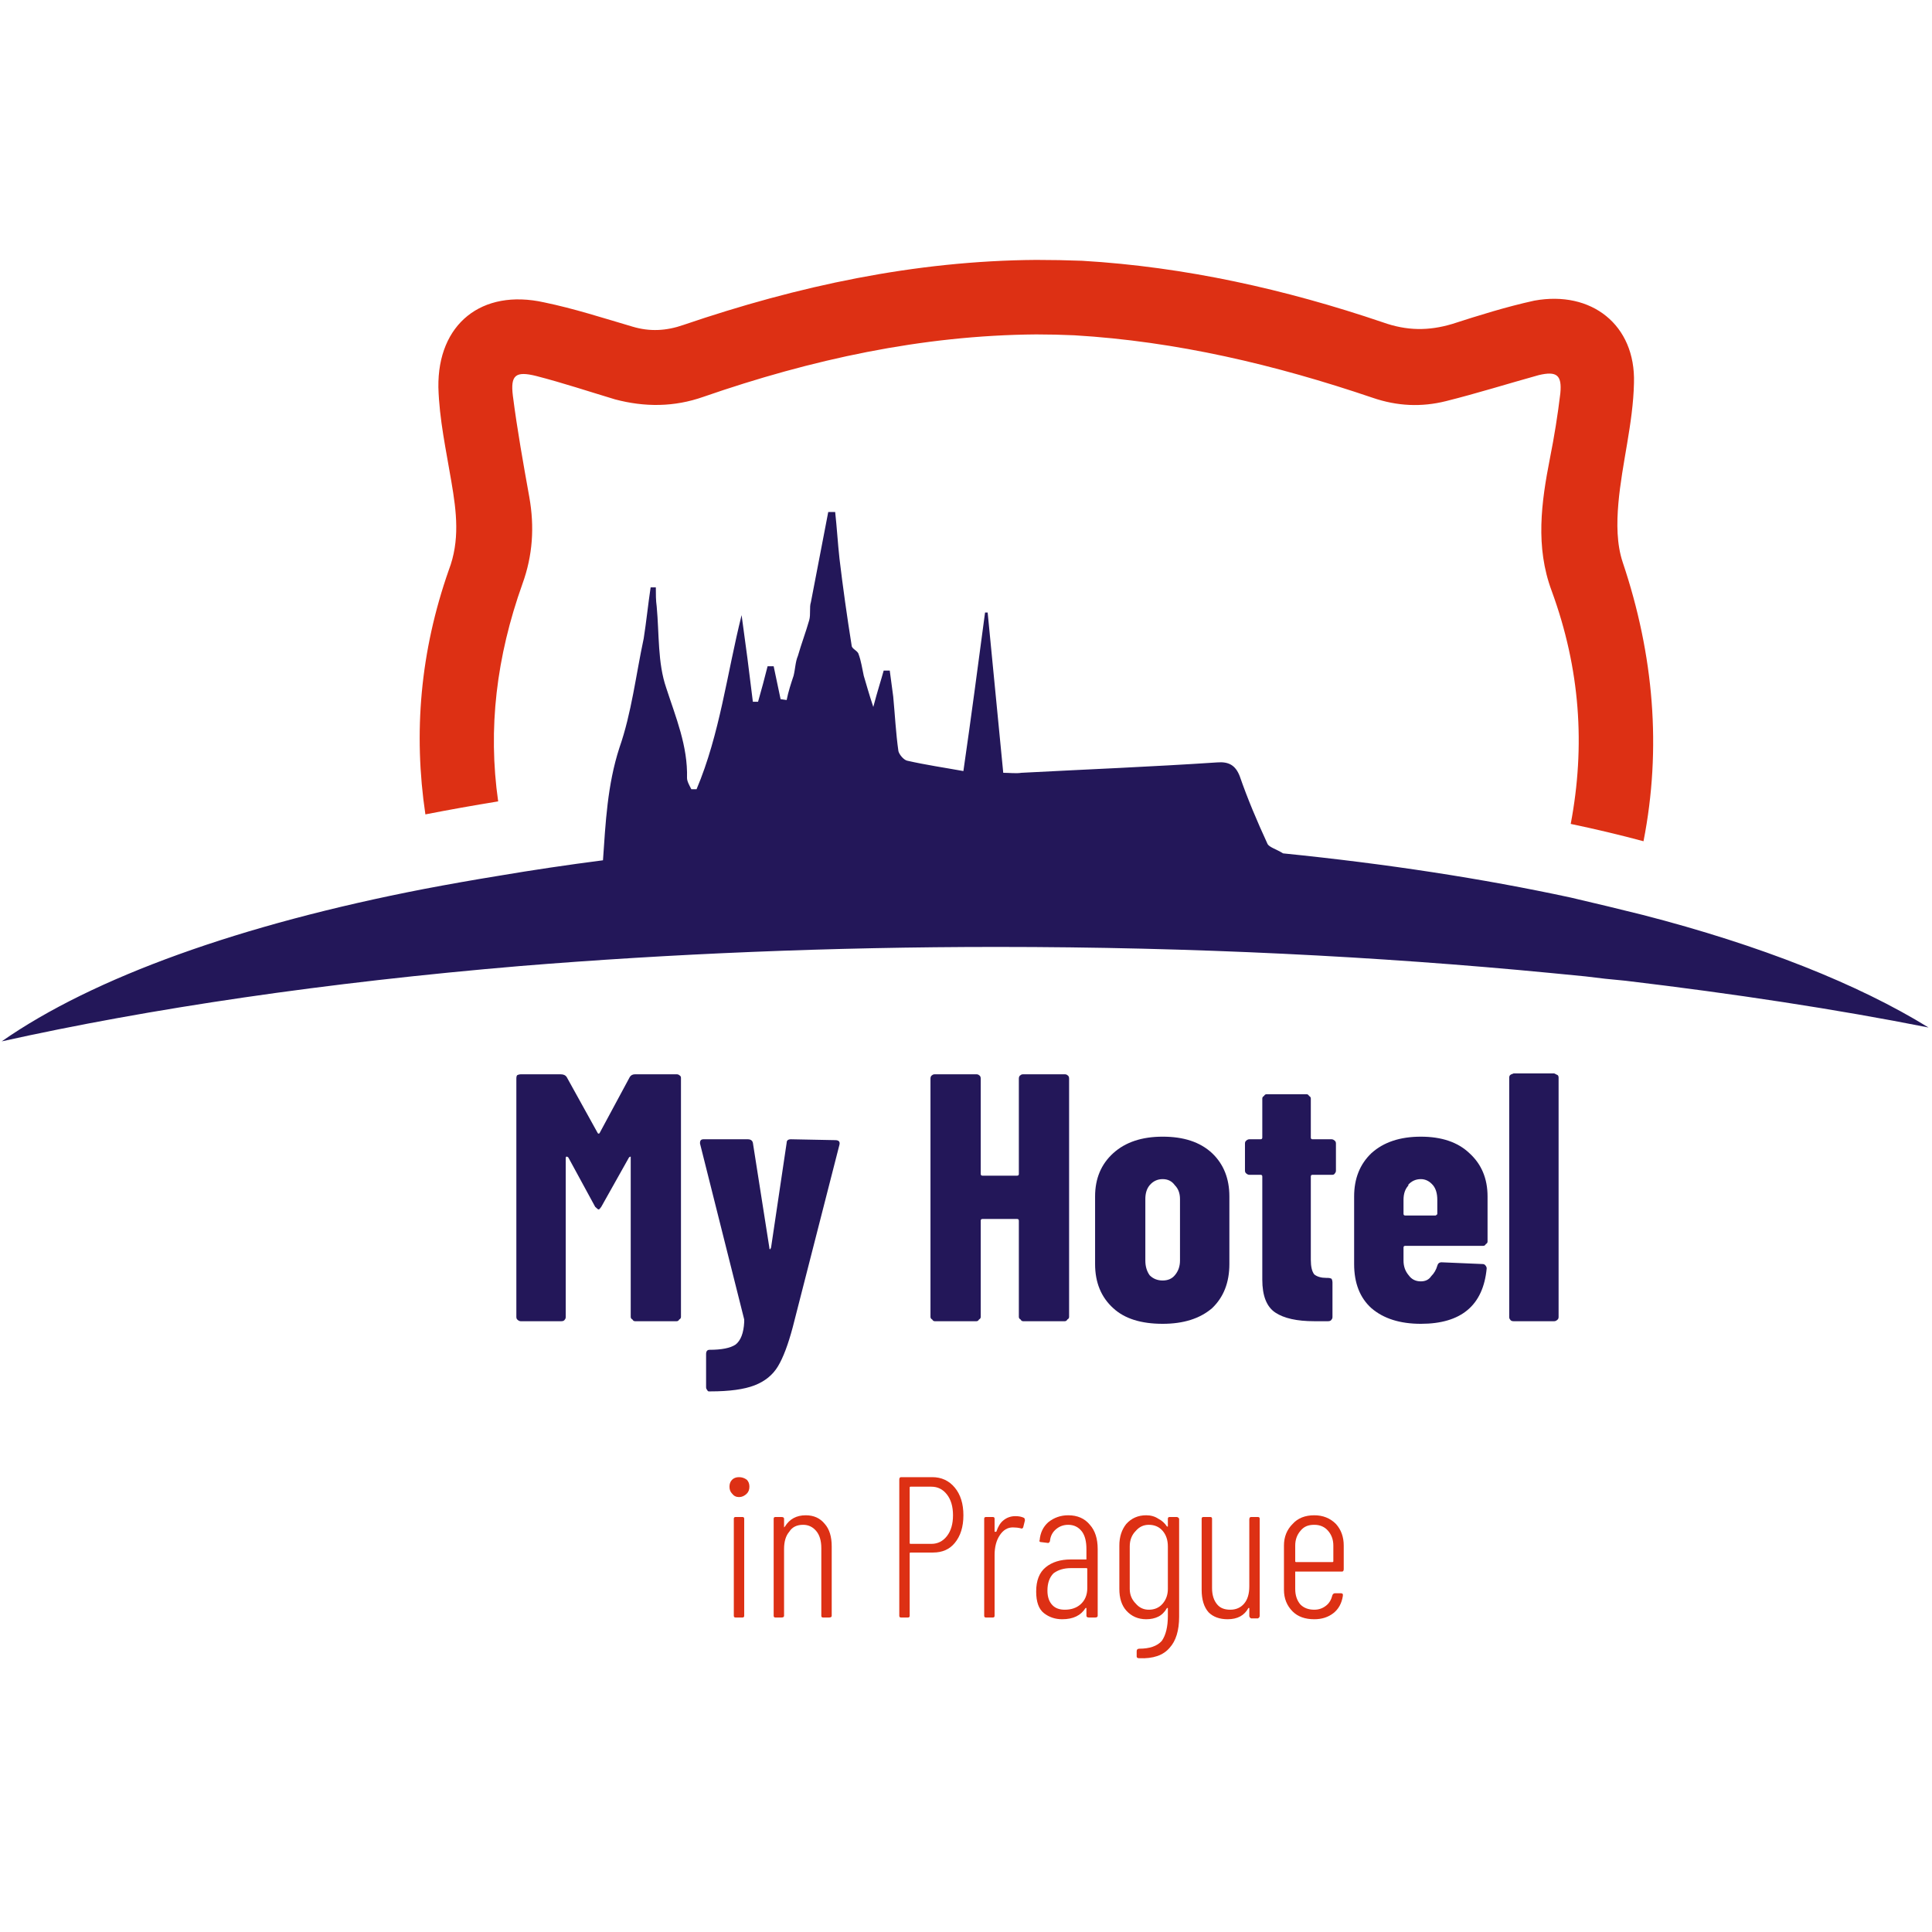 <?xml version="1.0" encoding="UTF-8"?>
<svg xmlns="http://www.w3.org/2000/svg" version="1.2" viewBox="0 0 223 223" width="223" height="223">
  <style>.a{fill:#231759}.b{fill:#dd3014}</style>
  <path class="a" d="m73.4 124h4.7q0.2 0 0.3 0.1 0.2 0.1 0.2 0.3v27.6q0 0.2-0.2 0.3-0.1 0.2-0.3 0.2h-4.8q-0.2 0-0.3-0.2-0.2-0.1-0.2-0.3v-18.3q0-0.2 0-0.2-0.1 0-0.2 0.1l-3.2 5.7q-0.2 0.3-0.3 0.3-0.1 0-0.4-0.3l-3.1-5.7q-0.1-0.1-0.2-0.1-0.1 0-0.1 0.2v18.3q0 0.2-0.1 0.3-0.1 0.2-0.4 0.2h-4.7q-0.2 0-0.4-0.2-0.1-0.1-0.1-0.3v-27.5q0-0.3 0.1-0.4 0.2-0.1 0.4-0.1h4.6q0.5 0 0.7 0.3l3.6 6.5q0.1 0.1 0.2 0l3.5-6.5q0.2-0.3 0.6-0.3z"></path>
  <path class="a" d="m81.6 160.4q-0.1-0.1-0.1-0.3v-3.8q0-0.5 0.4-0.5 2.1 0 3-0.6 0.9-0.7 1-2.6v-0.3l-5.1-20.3v-0.1q0-0.4 0.4-0.4h5.1q0.5 0 0.6 0.4l1.9 12.1q0 0.2 0.1 0.2 0 0 0.1-0.2l1.8-12.1q0-0.4 0.5-0.4l5.1 0.1q0.6 0 0.5 0.5l-5.4 21.1q-0.8 3-1.7 4.5-0.9 1.5-2.7 2.2-1.8 0.7-5.1 0.7h-0.2q-0.1 0-0.2-0.2z"></path>
  <path class="a" d="m117.8 124.1q0.1-0.1 0.3-0.1h4.8q0.2 0 0.3 0.1 0.2 0.1 0.2 0.4v27.5q0 0.2-0.2 0.3-0.1 0.2-0.3 0.2h-4.8q-0.2 0-0.3-0.2-0.2-0.1-0.2-0.3v-11.1q0-0.2-0.2-0.2h-4q-0.2 0-0.2 0.2v11.1q0 0.2-0.2 0.3-0.1 0.2-0.3 0.2h-4.8q-0.2 0-0.3-0.2-0.2-0.1-0.2-0.3v-27.5q0-0.3 0.2-0.4 0.1-0.1 0.3-0.1h4.8q0.2 0 0.3 0.1 0.2 0.1 0.2 0.4v11q0 0.2 0.2 0.2h4q0.2 0 0.2-0.2v-11q0-0.3 0.2-0.4z"></path>
  <path fill-rule="evenodd" class="a" d="m128.5 151q-2.1-1.9-2.1-5.1v-7.8q0-3.1 2.1-5 2.1-1.9 5.7-1.9c2.4 0 4.3 0.6 5.7 1.9q2 1.9 2 5v7.8q0 3.2-2 5.1-2.1 1.8-5.7 1.8c-2.5 0-4.4-0.6-5.7-1.8zm7.1-3.8q0.6-0.7 0.6-1.7v-7.1q0-1-0.6-1.6-0.5-0.7-1.4-0.7-0.9 0-1.5 0.7-0.5 0.6-0.5 1.6v7.1q0 1 0.5 1.7 0.6 0.6 1.5 0.6 0.9 0 1.4-0.6z"></path>
  <path class="a" d="m154.1 135.4q-0.1 0.2-0.3 0.2h-2.3q-0.2 0-0.2 0.2v9.6q0 1.2 0.4 1.7 0.5 0.4 1.4 0.4h0.2q0.2 0 0.4 0.1 0.1 0.2 0.1 0.4v4q0 0.2-0.1 0.3-0.1 0.2-0.4 0.2h-1.6q-3 0-4.5-1-1.5-1-1.5-3.8v-11.9q0-0.2-0.2-0.2h-1.3q-0.2 0-0.4-0.2-0.1-0.1-0.1-0.3v-3.1q0-0.2 0.1-0.3 0.2-0.2 0.4-0.2h1.3q0.2 0 0.2-0.2v-4.5q0-0.2 0.2-0.3 0.1-0.2 0.3-0.2h4.6q0.2 0 0.3 0.2 0.2 0.1 0.2 0.3v4.5q0 0.2 0.2 0.2h2.2q0.2 0 0.4 0.2 0.1 0.1 0.1 0.3v3.1q0 0.2-0.1 0.3z"></path>
  <path fill-rule="evenodd" class="a" d="m171.5 143.6q-0.1 0.2-0.3 0.2h-9q-0.2 0-0.2 0.2v1.5q0 1 0.6 1.7 0.5 0.7 1.4 0.7 0.8 0 1.2-0.6 0.5-0.5 0.7-1.2 0.1-0.4 0.5-0.4l4.7 0.2q0.2 0 0.3 0.1 0.2 0.2 0.2 0.4-0.3 3.2-2.2 4.8-1.9 1.6-5.4 1.6c-2.4 0-4.3-0.6-5.7-1.8q-2-1.8-2-5.1v-7.8q0-3.1 2-5 2.1-1.9 5.7-1.9 3.6 0 5.6 1.9 2.1 1.9 2.1 5v5.2q0 0.2-0.2 0.3zm-8.9-6.8q-0.6 0.6-0.6 1.7v1.6q0 0.2 0.2 0.2h3.5q0.2-0.1 0.2-0.2v-1.6q0-1.1-0.5-1.7-0.6-0.7-1.4-0.7-0.9 0-1.5 0.7z"></path>
  <path class="a" d="m174.3 152.3q-0.1-0.1-0.1-0.3v-27.6q0-0.2 0.1-0.3 0.1-0.1 0.4-0.2h4.7q0.2 0.1 0.4 0.2 0.1 0.1 0.1 0.3v27.6q0 0.2-0.1 0.3-0.2 0.2-0.4 0.2h-4.7q-0.3 0-0.4-0.2z"></path>
  <path class="b" d="m84.5 172.4q-0.3-0.3-0.3-0.8 0-0.5 0.3-0.8 0.3-0.3 0.8-0.3 0.5 0 0.9 0.3 0.3 0.3 0.3 0.8 0 0.5-0.3 0.8-0.4 0.4-0.9 0.4-0.5 0-0.8-0.4zm0.2 14.1v-11.2q0-0.2 0.2-0.2h0.8q0.2 0 0.2 0.2v11.2q0 0.2-0.2 0.2h-0.8q-0.2 0-0.2-0.2z"></path>
  <path class="b" d="m95.2 175.9q0.8 0.9 0.8 2.6v8q0 0.2-0.3 0.2h-0.7q-0.2 0-0.2-0.2v-7.8q0-1.3-0.6-2-0.6-0.7-1.5-0.7-1.1 0-1.6 0.8-0.6 0.7-0.6 2v7.7q0 0.2-0.3 0.2h-0.7q-0.2 0-0.2-0.2v-11.2q0-0.2 0.2-0.2h0.7q0.3 0 0.3 0.2v0.9c0 0 0 0.1 0 0.1q0 0 0.1-0.1 0.8-1.3 2.4-1.3 1.4 0 2.2 1z"></path>
  <path fill-rule="evenodd" class="b" d="m110.2 171.7q1 1.2 1 3.2 0 2-1 3.2-0.9 1.1-2.5 1.1h-2.6q-0.1 0-0.1 0.1v7.2q0 0.2-0.2 0.2h-0.8q-0.2 0-0.2-0.2v-15.7q0-0.3 0.2-0.3h3.6q1.6 0 2.6 1.2zm-0.9 5.6q0.7-0.9 0.7-2.4 0-1.5-0.7-2.4-0.7-0.9-1.8-0.9h-2.4q-0.1 0-0.1 0.1v6.4q0 0.1 0.1 0.1h2.4q1.1 0 1.8-0.9z"></path>
  <path class="b" d="m118.2 175.2q0.1 0.1 0.1 0.3l-0.2 0.8q-0.1 0.2-0.3 0.1-0.4-0.1-0.9-0.1-0.9 0-1.5 0.9-0.6 0.9-0.6 2.3v7q0 0.2-0.2 0.2h-0.8q-0.2 0-0.2-0.2v-11.2q0-0.2 0.2-0.2h0.8q0.2 0 0.2 0.2v1.5c0 0 0 0 0.1 0q0 0 0.1 0 0.3-0.9 0.8-1.3 0.6-0.5 1.4-0.5 0.6 0 1 0.2z"></path>
  <path fill-rule="evenodd" class="b" d="m125.8 176q0.9 1 0.9 2.8v7.7q0 0.2-0.3 0.2h-0.7q-0.3 0-0.3-0.2v-0.8c0 0 0-0.1 0-0.1q0 0-0.1 0-0.8 1.3-2.7 1.3-1.2 0-2.1-0.7-0.9-0.7-0.9-2.5 0-1.9 1.1-2.8 1.1-0.9 2.9-0.9h1.8q0 0 0-0.1v-1.1q0-1.3-0.5-2-0.6-0.8-1.6-0.8-0.8 0-1.4 0.5-0.6 0.5-0.7 1.3 0 0.2-0.2 0.3l-0.8-0.1q-0.2 0-0.2-0.1-0.1 0 0-0.1 0.1-1.3 1-2.1 1-0.8 2.3-0.8 1.6 0 2.5 1.1zm-1.1 9.2q0.8-0.7 0.8-1.9v-2.2q0-0.1-0.1-0.1h-1.8q-1.2 0-2 0.6-0.7 0.7-0.7 2 0 1.1 0.6 1.7 0.5 0.5 1.4 0.5 1.1 0 1.8-0.6z"></path>
  <path fill-rule="evenodd" class="b" d="m135 175.1h0.8q0.2 0 0.3 0.2v11.3q0 2.4-1.1 3.6-1.1 1.3-3.5 1.2-0.3 0-0.3-0.2v-0.6q0-0.3 0.3-0.3 1.8 0 2.6-0.9 0.7-1 0.7-2.9v-0.8c0 0 0-0.1 0-0.1q-0.1 0-0.1 0-0.4 0.7-1 1-0.6 0.3-1.4 0.3-1.4 0-2.3-1-0.8-0.9-0.8-2.5v-5q0-1.5 0.8-2.5 0.9-1 2.3-1 0.8 0 1.4 0.4 0.6 0.3 1 0.9 0 0 0.1 0 0 0 0 0v-0.9q0-0.2 0.2-0.2zm-0.8 10q0.6-0.7 0.6-1.7v-4.9q0-1.1-0.6-1.8-0.6-0.7-1.6-0.7-0.9 0-1.5 0.7-0.7 0.7-0.7 1.8v4.9q0 1 0.7 1.7 0.6 0.7 1.5 0.7 1 0 1.6-0.7z"></path>
  <path class="b" d="m144.4 175.1h0.8q0.2 0 0.2 0.2v11.2q0 0.2-0.2 0.3h-0.8q-0.2-0.1-0.2-0.3v-0.8c0 0 0-0.1 0-0.1q-0.1 0-0.1 0-0.7 1.3-2.4 1.3-1.4 0-2.2-0.8-0.8-0.9-0.8-2.6v-8.2q0-0.2 0.2-0.2h0.8q0.2 0 0.2 0.2v8q0 1.2 0.6 1.9 0.5 0.6 1.5 0.6 1 0 1.6-0.7 0.6-0.7 0.6-2v-7.7q0-0.3 0.2-0.3z"></path>
  <path fill-rule="evenodd" class="b" d="m154.9 181.4h-5.3q-0.1 0-0.1 0v2q0 1.1 0.6 1.8 0.6 0.6 1.6 0.6 0.8 0 1.4-0.5 0.5-0.4 0.7-1.2 0.1-0.2 0.3-0.2h0.7q0.1 0 0.2 0.1 0 0 0 0.1v0.1q-0.2 1.3-1.1 2-0.9 0.7-2.2 0.7-1.6 0-2.5-0.9-1-1-1-2.5v-5.1q0-1.5 1-2.5 0.9-1 2.5-1 1.5 0 2.5 1 0.9 1 0.9 2.5v2.7q0 0.3-0.2 0.3zm-4.8-4.7q-0.6 0.7-0.6 1.7v1.8q0 0.1 0.1 0.1h4.2q0.1 0 0.1-0.1v-1.8q0-1-0.6-1.7-0.6-0.7-1.6-0.7c-0.7 0-1.2 0.2-1.6 0.7z"></path>
  <path class="b" d="m60.3 67.4c1.2-3.3 1.4-6.6 0.8-10-0.7-3.9-1.4-7.8-1.9-11.7-0.3-2.4 0.3-2.9 2.7-2.3 3.1 0.8 6.1 1.8 9.1 2.7 3.4 0.9 6.8 0.9 10.2-0.3 12.4-4.3 25.2-7.1 38.4-7.2q2.2 0 4.4 0.1c11.8 0.7 23.2 3.4 34.4 7.2 2.9 1 5.7 1.1 8.5 0.4 3.6-0.9 7.1-2 10.7-3 2.1-0.5 2.7 0 2.5 2.1-0.3 2.5-0.7 5-1.2 7.5-1 5.1-1.7 10.2 0.2 15.3 3.3 9 3.9 17.9 2.2 26.9q4.3 0.9 8.4 2c2.1-10.7 1.2-21.5-2.4-32.2-0.7-2.1-0.7-4.5-0.5-6.8 0.4-4.6 1.7-9.2 1.8-13.9 0.2-6.7-4.9-10.7-11.5-9.5-3.2 0.7-6.4 1.7-9.5 2.7-2.7 0.8-5.2 0.8-8-0.2-11.2-3.8-22.8-6.4-34.7-7.1q-2.6-0.1-5.3-0.1c-14 0.1-27.5 3-40.7 7.5-2 0.7-3.9 0.8-5.9 0.2-3.4-1-6.8-2.1-10.2-2.8-7.2-1.6-12.3 2.5-12.2 9.8 0.1 3.7 0.9 7.3 1.5 10.9 0.6 3.5 1 6.8-0.3 10.2-3.3 9.4-4.1 18.8-2.7 28.2q4.1-0.8 8.4-1.5c-1.2-8.4-0.2-16.7 2.8-25.1z"></path>
  <path class="a" d="m189.6 105.6q-4-1-8.3-2c-10.2-2.2-21.3-3.9-33.2-5.1q0 0 0 0c-0.8-0.5-1.6-0.7-1.8-1.1-1.2-2.6-2.3-5.2-3.2-7.8-0.5-1.3-1.3-1.7-2.6-1.6-7.5 0.5-15 0.8-22.6 1.2-0.6 0.1-1.4 0-2.1 0-0.6-6.2-1.2-12.3-1.8-18.5q-0.1 0-0.3 0c-0.8 6-1.6 12.1-2.5 18.3-2.2-0.4-4.3-0.7-6.5-1.2-0.4-0.1-0.9-0.7-1-1.1-0.3-2.1-0.4-4.2-0.6-6.3q-0.2-1.5-0.4-3-0.4 0-0.7 0c-0.3 1.1-0.7 2.3-1.2 4.2-0.5-1.5-0.8-2.6-1.1-3.6-0.2-0.9-0.3-1.7-0.6-2.5-0.1-0.4-0.8-0.6-0.8-1q-0.8-5-1.4-10c-0.2-1.8-0.3-3.6-0.5-5.4h-0.8q-1 5.2-2 10.4c-0.2 0.6 0 1.4-0.2 2.1-0.4 1.4-0.9 2.7-1.3 4.1-0.3 0.7-0.3 1.5-0.5 2.3-0.3 0.9-0.6 1.8-0.8 2.8l-0.7-0.1q-0.4-1.9-0.8-3.8-0.3 0-0.7 0-0.5 2-1.1 4.1-0.3 0-0.6 0-0.6-5-1.3-10c-1.7 6.8-2.5 13.7-5.2 20.1q-0.3 0-0.6 0c-0.2-0.4-0.5-0.9-0.5-1.3 0.1-3.7-1.3-7-2.4-10.4-1-2.9-0.8-6.2-1.1-9.4-0.1-0.7-0.1-1.4-0.1-2.2q-0.3 0-0.6 0c-0.3 2-0.5 4-0.8 5.9-0.9 4.2-1.4 8.6-2.8 12.6-1.4 4.3-1.6 8.7-1.9 13q-6.2 0.8-12.1 1.8-4.3 0.7-8.5 1.5c-21.2 4.1-38.2 10.2-48.8 17.6 17.1-3.8 37.4-6.8 59.9-8.7 17.2-1.4 35.7-2.2 55-2.2 22.6 0 44.1 1.1 63.8 3q2 0.2 4.1 0.4 2.3 0.3 4.6 0.5c12.6 1.5 24.4 3.3 35 5.4-8.1-5-19.4-9.5-33-13z"></path>
</svg>
